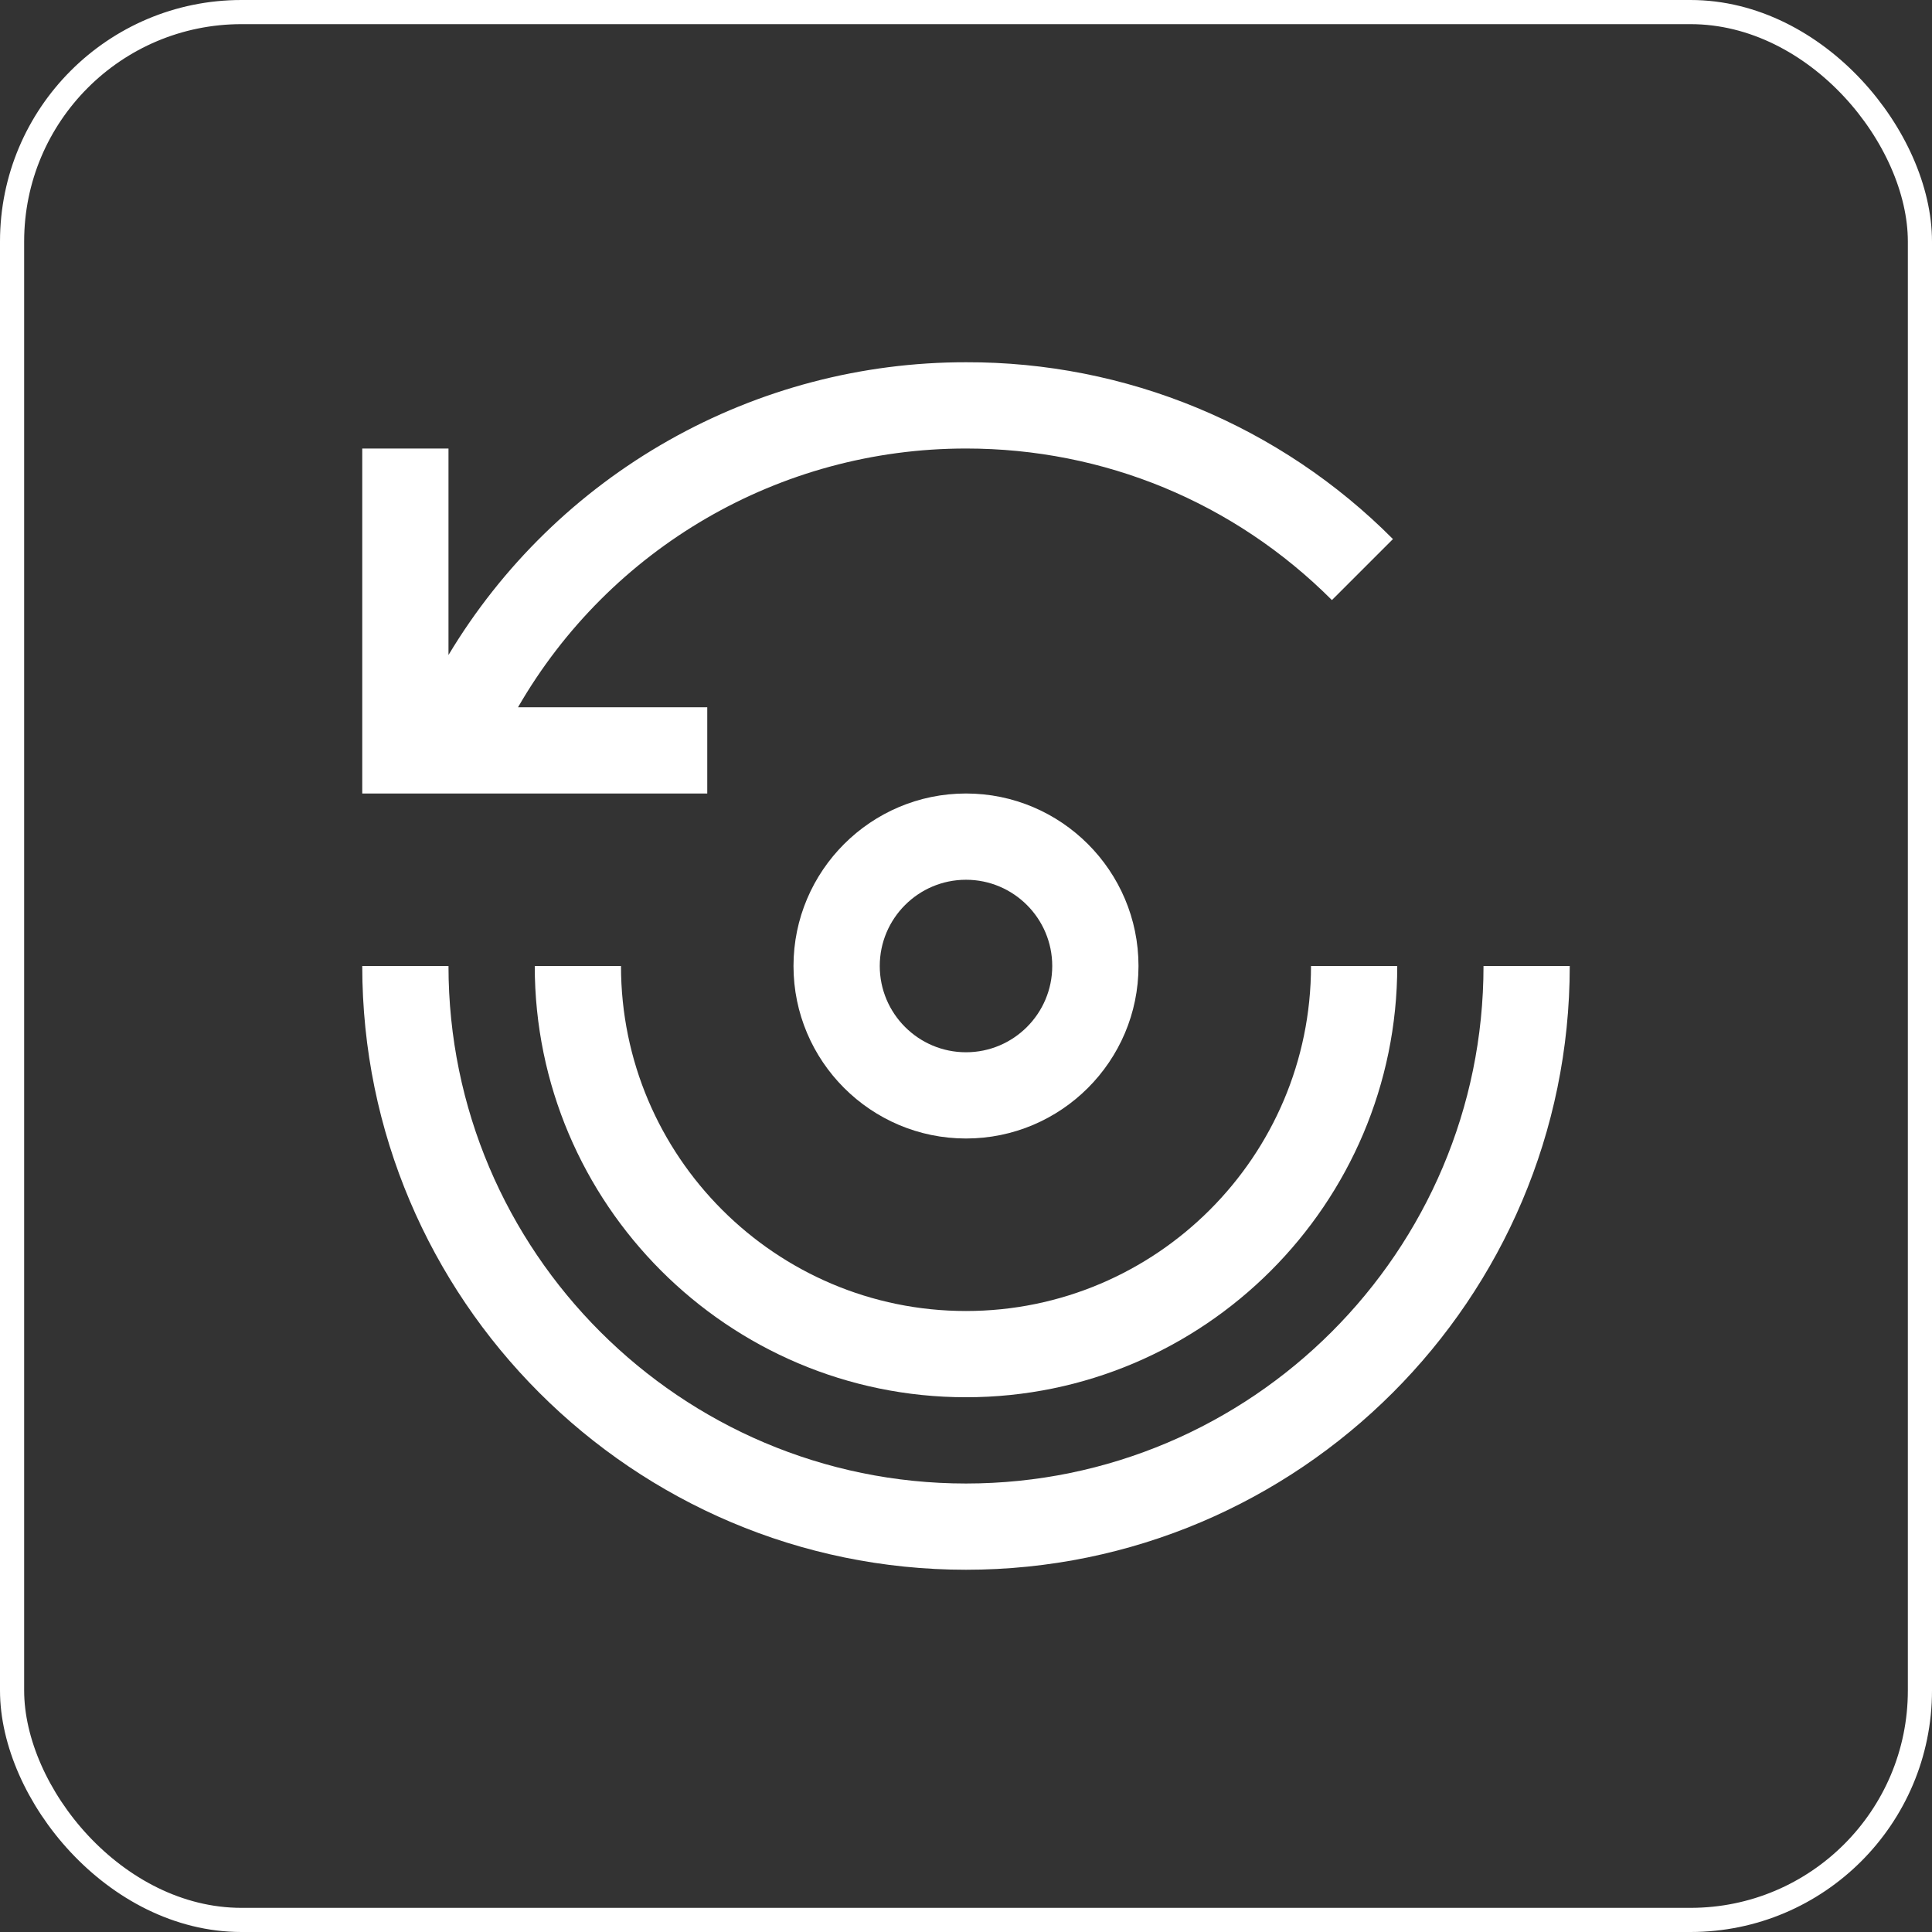 <svg xmlns="http://www.w3.org/2000/svg" width="80" height="80" viewBox="0 0 80 80" fill="none"><rect x="0" y="0" width="80" height="80" fill="#333333" stroke="none"/><rect x="0.5" y="0.5" width="79" height="79" rx="9.5" stroke="white"></rect><path d="M40 65C26.214 65 15 53.786 15 40H18.571C18.571 51.816 28.184 61.429 40 61.429C51.816 61.429 61.429 51.816 61.429 40H65C65 53.786 53.786 65 40 65Z" fill="white"></path><path d="M40 57.857C30.154 57.857 22.143 49.846 22.143 40H25.714C25.714 47.877 32.123 54.286 40 54.286C47.877 54.286 54.286 47.877 54.286 40H57.857C57.857 49.846 49.846 57.857 40 57.857Z" fill="white"></path><path d="M40 47.143C36.061 47.143 32.857 43.939 32.857 40C32.857 36.061 36.061 32.857 40 32.857C43.939 32.857 47.143 36.061 47.143 40C47.143 43.939 43.939 47.143 40 47.143ZM40 36.429C38.03 36.429 36.429 38.03 36.429 40C36.429 41.97 38.03 43.572 40 43.572C41.97 43.572 43.571 41.97 43.571 40C43.571 38.03 41.97 36.429 40 36.429ZM40 15C35.685 14.996 31.443 16.111 27.688 18.236C23.932 20.36 20.791 23.422 18.571 27.122V18.572H15V32.857H29.286V29.286H21.45C25.246 22.706 32.264 18.572 40 18.572C45.723 18.572 51.105 20.8 55.152 24.848L57.679 22.322C55.363 19.992 52.608 18.146 49.573 16.889C46.538 15.632 43.285 14.99 40 15Z" fill="white"></path></svg>